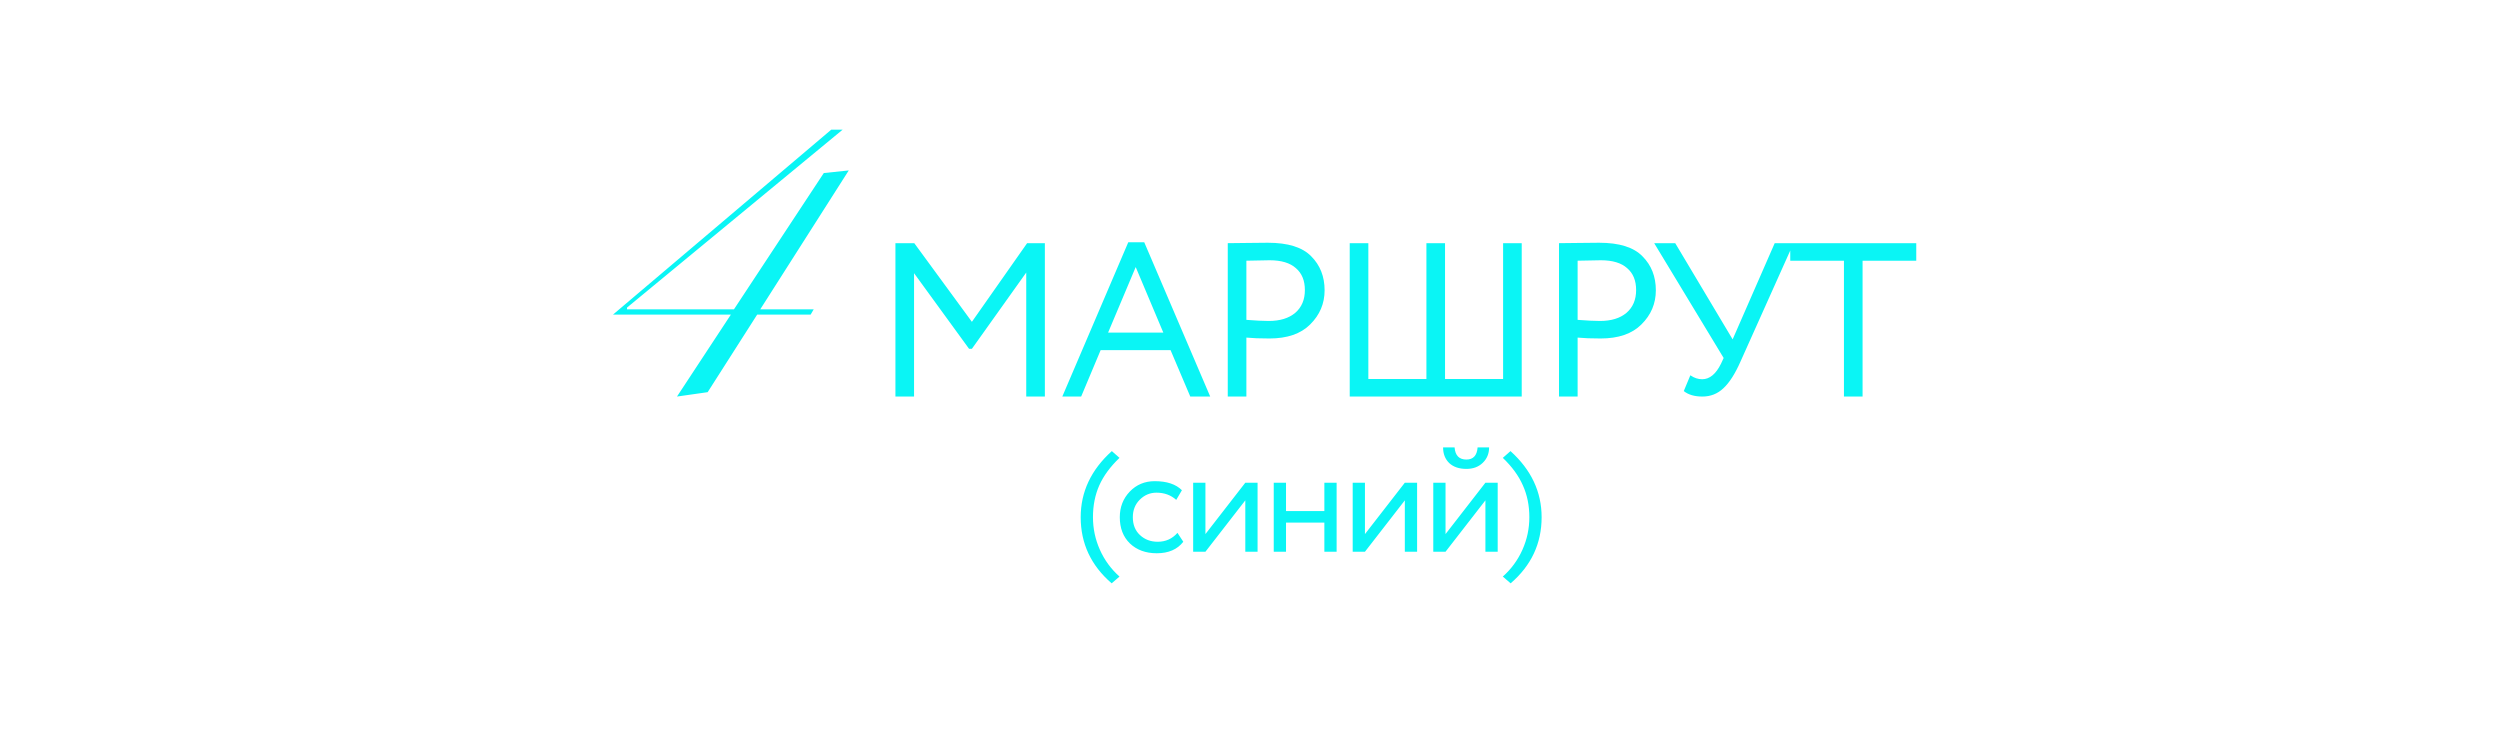 <?xml version="1.0" encoding="UTF-8"?> <svg xmlns="http://www.w3.org/2000/svg" width="145" height="43" viewBox="0 0 145 43" fill="none"> <path d="M44.094 17.942H47.195L47.017 18.247H43.916L41.044 22.746L39.265 23L42.391 18.247H35.554L48.212 7.521H48.873L36.367 17.84V17.942H42.569L47.78 10.037L49.228 9.885L44.094 17.942ZM53.015 23H51.935V14.104H53.028L56.37 18.666L59.573 14.104H60.602V23H59.522V15.807L56.37 20.23H56.205L53.015 15.845V23ZM62.707 23H61.614L65.439 14.053H66.367L70.192 23H69.036L67.892 20.306H63.838L62.707 23ZM67.472 19.289L65.871 15.489L64.27 19.289H67.472ZM72.29 19.581V23H71.21V14.104C71.566 14.104 71.942 14.1 72.341 14.091C72.739 14.083 73.137 14.079 73.535 14.079C74.704 14.079 75.543 14.341 76.052 14.867C76.568 15.383 76.827 16.04 76.827 16.837C76.827 17.607 76.547 18.268 75.988 18.819C75.446 19.361 74.658 19.632 73.624 19.632C73.082 19.632 72.637 19.615 72.29 19.581ZM73.637 15.095C73.484 15.095 73.035 15.104 72.29 15.121V18.552C72.824 18.594 73.256 18.616 73.586 18.616C74.239 18.616 74.751 18.459 75.124 18.145C75.497 17.823 75.683 17.383 75.683 16.824C75.683 16.273 75.509 15.849 75.162 15.553C74.823 15.248 74.315 15.095 73.637 15.095ZM88.26 23H78.284V14.104H79.364V21.983H82.732V14.104H83.812V21.983H87.18V14.104H88.26V23ZM91.502 19.581V23H90.422V14.104C90.778 14.104 91.155 14.1 91.553 14.091C91.951 14.083 92.35 14.079 92.748 14.079C93.917 14.079 94.756 14.341 95.264 14.867C95.781 15.383 96.039 16.04 96.039 16.837C96.039 17.607 95.76 18.268 95.2 18.819C94.658 19.361 93.87 19.632 92.837 19.632C92.294 19.632 91.85 19.615 91.502 19.581ZM92.849 15.095C92.697 15.095 92.248 15.104 91.502 15.121V18.552C92.036 18.594 92.468 18.616 92.799 18.616C93.451 18.616 93.963 18.459 94.336 18.145C94.709 17.823 94.895 17.383 94.895 16.824C94.895 16.273 94.722 15.849 94.374 15.553C94.035 15.248 93.527 15.095 92.849 15.095ZM102.933 14.104H104.026L100.95 20.967C100.637 21.678 100.306 22.195 99.959 22.517C99.62 22.839 99.213 23 98.739 23C98.282 23 97.921 22.894 97.659 22.682L98.04 21.767C98.26 21.92 98.489 21.996 98.726 21.996C99.159 21.996 99.523 21.695 99.819 21.094L99.972 20.763L95.943 14.104H97.163L100.493 19.683L102.933 14.104ZM106.949 15.121H103.835V14.104H111.143V15.121H108.029V23H106.949V15.121Z" fill="#0AF5F5"></path> <path d="M64.931 33.441L64.477 33.833C63.279 32.801 62.68 31.523 62.68 29.998C62.68 28.528 63.282 27.25 64.486 26.164L64.931 26.556C64.397 27.066 64.005 27.599 63.756 28.157C63.513 28.709 63.392 29.322 63.392 29.998C63.392 30.657 63.525 31.285 63.792 31.884C64.059 32.483 64.438 33.002 64.931 33.441ZM68.293 30.906L68.631 31.422C68.287 31.867 67.774 32.089 67.092 32.089C66.452 32.089 65.933 31.899 65.535 31.52C65.144 31.14 64.948 30.633 64.948 29.998C64.948 29.411 65.141 28.916 65.526 28.513C65.912 28.11 66.395 27.908 66.976 27.908C67.676 27.908 68.201 28.083 68.551 28.433L68.222 28.993C67.913 28.715 67.531 28.575 67.074 28.575C66.701 28.575 66.377 28.712 66.105 28.984C65.838 29.251 65.704 29.589 65.704 29.998C65.704 30.431 65.841 30.775 66.114 31.03C66.392 31.291 66.736 31.422 67.145 31.422C67.608 31.422 67.991 31.25 68.293 30.906ZM72.228 29.02L69.915 32H69.203V27.997H69.915V30.977L72.228 27.997H72.939V32H72.228V29.02ZM77.524 32H76.813V30.31H74.589V32H73.877V27.997H74.589V29.643H76.813V27.997H77.524V32ZM81.48 29.02L79.167 32H78.456V27.997H79.167V30.977L81.48 27.997H82.192V32H81.48V29.02ZM86.154 29.02L83.841 32H83.13V27.997H83.841V30.977L86.154 27.997H86.866V32H86.154V29.02ZM83.699 25.951H84.366C84.402 26.419 84.63 26.654 85.051 26.654C85.449 26.654 85.665 26.419 85.701 25.951H86.368C86.368 26.313 86.243 26.612 85.994 26.849C85.751 27.081 85.437 27.196 85.051 27.196C84.63 27.196 84.298 27.084 84.055 26.858C83.818 26.627 83.699 26.325 83.699 25.951ZM87.617 33.833L87.163 33.441C87.656 33.002 88.035 32.483 88.302 31.884C88.569 31.285 88.702 30.657 88.702 29.998C88.702 29.322 88.578 28.709 88.329 28.157C88.086 27.599 87.697 27.066 87.163 26.556L87.608 26.164C88.812 27.25 89.414 28.528 89.414 29.998C89.414 31.523 88.815 32.801 87.617 33.833Z" fill="#0AF5F5"></path> </svg> 